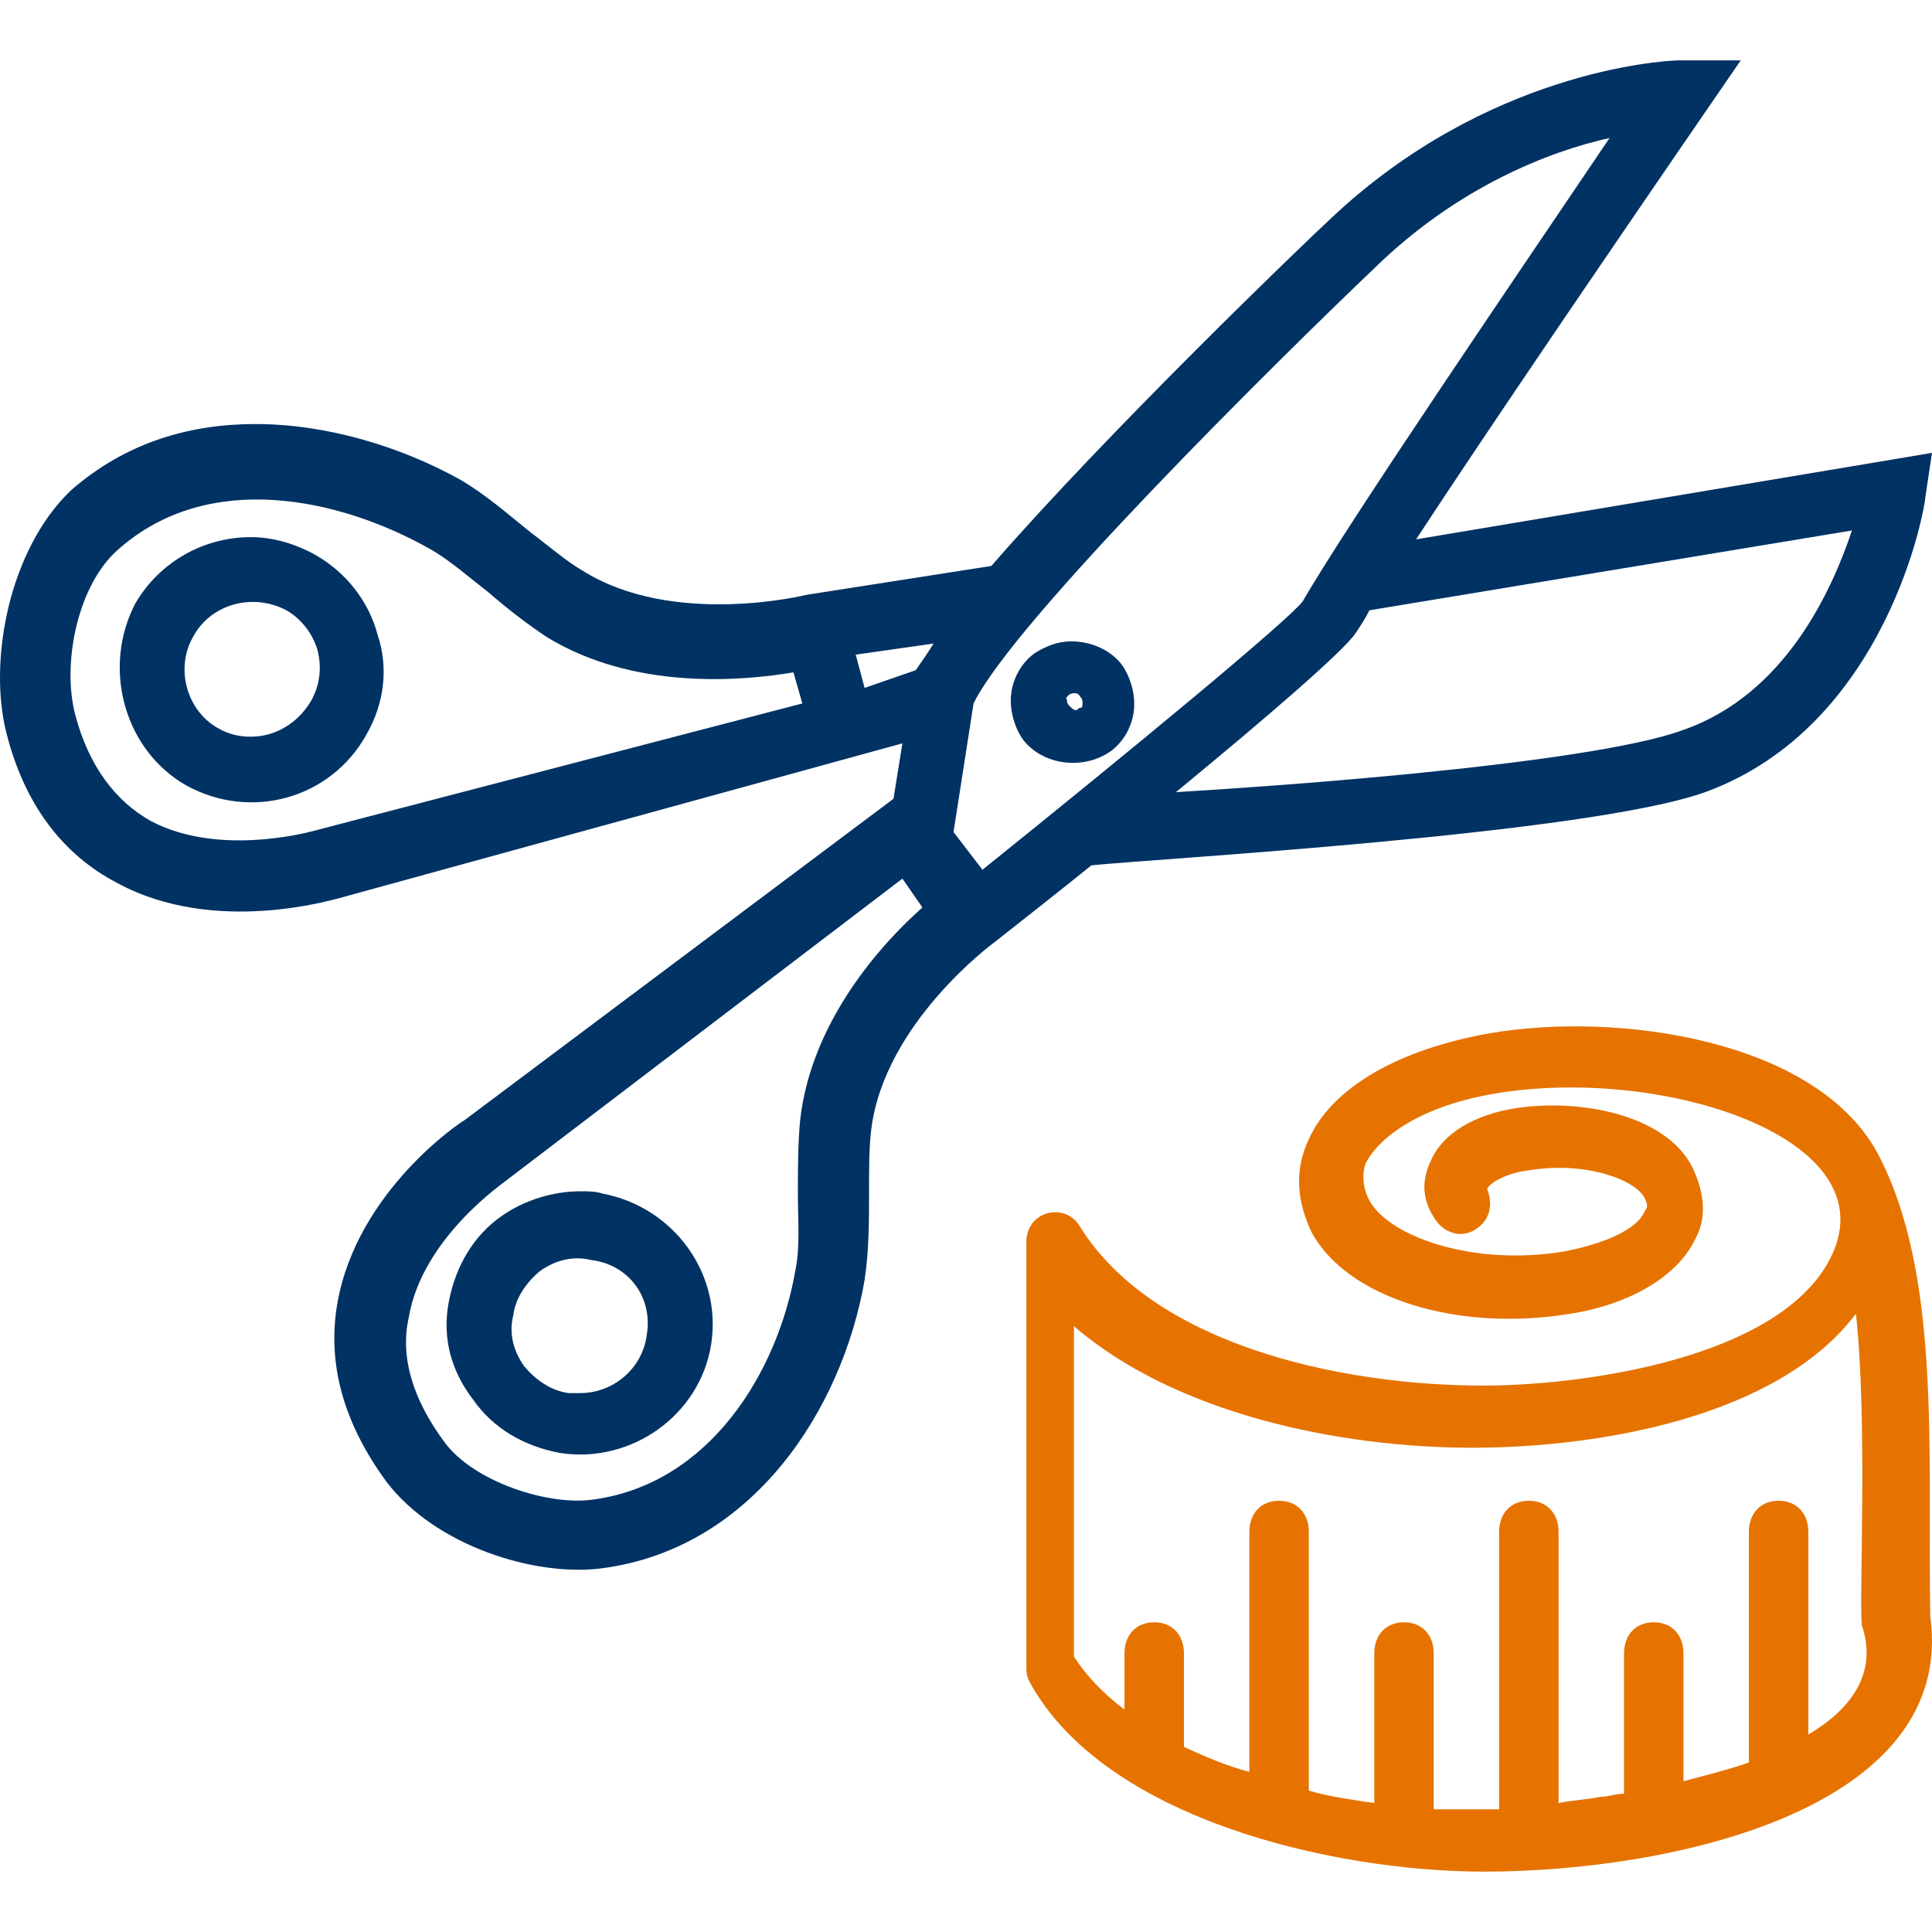 <?xml version="1.0" encoding="UTF-8"?>
<svg width="48px" height="48px" viewBox="0 0 64 64" version="1.1" xmlns="http://www.w3.org/2000/svg" xmlns:xlink="http://www.w3.org/1999/xlink">
    <title>Persönlicher Kunden-Service</title>
    <g stroke="none" stroke-width="1" fill="none" fill-rule="evenodd">
        <path d="M62.169,38.15 L62.169,38.15 C60.101,34.433 53.6,33.504 49.365,34.226 C46.41,34.743 44.145,35.982 43.357,37.737 C42.864,38.769 42.963,39.802 43.455,40.834 C44.637,43.002 48.281,44.138 52.024,43.519 C53.994,43.209 55.57,42.28 56.161,41.041 C56.555,40.318 56.456,39.492 56.062,38.666 C55.176,36.911 52.32,36.395 50.251,36.704 C48.872,36.911 47.789,37.53 47.395,38.46 C47.1,39.079 47.1,39.699 47.494,40.318 C47.789,40.834 48.38,41.041 48.872,40.731 C49.365,40.421 49.463,39.905 49.266,39.389 C49.266,39.286 49.759,38.873 50.645,38.769 C52.517,38.46 54.191,39.079 54.487,39.699 C54.585,39.905 54.585,40.008 54.487,40.112 C54.29,40.628 53.403,41.144 51.827,41.454 C48.774,41.97 45.918,40.938 45.327,39.699 C45.13,39.286 45.13,38.873 45.228,38.563 C45.622,37.737 47.001,36.601 49.759,36.188 C55.275,35.362 62.465,37.737 60.692,41.557 C59.214,44.758 53.305,45.79 49.66,45.893 C45.031,45.997 38.334,44.758 35.773,40.628 C35.28,39.802 34,40.112 34,41.144 L34,55.186 C34,55.392 34,55.495 34.098,55.702 C36.561,60.245 44.145,62 49.168,62 C55.373,62 64.828,59.935 63.942,53.534 C63.843,48.165 64.336,42.176 62.169,38.15 Z M59.904,57.457 L59.904,50.746 C59.904,50.127 59.51,49.714 58.919,49.714 C58.328,49.714 57.934,50.127 57.934,50.746 L57.934,58.386 C57.343,58.593 56.555,58.799 55.767,59.006 L55.767,54.773 C55.767,54.153 55.373,53.74 54.782,53.74 C54.191,53.74 53.797,54.153 53.797,54.773 L53.797,59.419 C53.502,59.419 53.305,59.522 53.009,59.522 C52.517,59.625 52.123,59.625 51.63,59.729 L51.63,50.746 C51.63,50.127 51.236,49.714 50.645,49.714 C50.054,49.714 49.66,50.127 49.66,50.746 L49.66,59.935 C49.463,59.935 49.168,59.935 48.971,59.935 C48.478,59.935 47.986,59.935 47.494,59.935 L47.494,54.773 C47.494,54.153 47.1,53.74 46.509,53.74 C45.918,53.74 45.524,54.153 45.524,54.773 L45.524,59.729 C44.834,59.625 44.046,59.522 43.357,59.316 L43.357,50.746 C43.357,50.127 42.963,49.714 42.372,49.714 C41.781,49.714 41.387,50.127 41.387,50.746 L41.387,58.696 C40.599,58.49 39.91,58.18 39.22,57.87 L39.22,54.773 C39.22,54.153 38.826,53.74 38.235,53.74 C37.644,53.74 37.25,54.153 37.25,54.773 L37.25,56.631 C36.561,56.115 35.97,55.495 35.576,54.876 L35.576,43.932 C38.925,46.823 44.342,47.958 48.774,47.958 C53.009,47.958 58.919,46.926 61.48,43.519 C61.874,47.132 61.578,53.017 61.677,53.843 C62.169,55.289 61.48,56.528 59.904,57.457 Z" fill="#e67300"></path>
        <path d="M44.052,2.049 C46.262,1.755 49.577,2.784 51.197,4.914 C52.597,6.824 53.186,8.807 52.818,10.864 C52.155,14.537 48.766,16.814 48.619,16.888 L48.619,16.888 L34.402,27.539 L34.107,29.375 L52.818,24.233 C52.891,24.233 56.869,22.985 60.111,24.747 C61.952,25.702 63.205,27.392 63.794,29.743 C64.383,32.093 63.72,35.766 61.658,37.749 C59.816,39.365 57.68,39.953 55.543,39.953 C53.186,39.953 50.755,39.218 48.766,38.117 C47.882,37.602 47.146,36.941 46.409,36.354 C45.82,35.913 45.23,35.399 44.715,35.105 C41.694,33.195 37.274,34.297 37.274,34.297 L37.274,34.297 L31.16,35.252 C27.33,39.659 20.847,45.903 19.89,46.785 C14.762,51.613 9.016,51.98 8.439,51.999 L6.335,52 L6.335,52 L6.352,51.976 C6.589,51.632 9.316,47.673 12.166,43.478 L12.564,42.891 C14.224,40.444 15.888,37.97 17.09,36.133 L17.09,36.133 L2.73203682e-12,38.998 L0.221,37.529 C0.221,37.235 1.473,29.963 7.514,27.759 C11.418,26.364 25.709,25.555 27.845,25.335 C28.598,24.721 30.748,23.031 31.051,22.792 L31.087,22.764 C31.087,22.764 34.696,20.12 35.138,16.594 C35.212,16.006 35.212,15.272 35.212,14.537 C35.212,13.582 35.212,12.554 35.359,11.599 C36.096,7.338 39.042,2.71 44.052,2.049 Z M31.455,25.188 C26.519,29.155 21.363,33.415 20.847,34.077 C19.374,36.647 13.407,45.389 10.681,49.429 C12.67,48.988 15.691,47.813 18.416,45.169 C21.731,42.01 30.424,33.415 31.75,30.697 L31.75,30.697 L32.413,26.437 Z M59.006,26.804 C56.845,25.66 54.003,26.367 53.544,26.492 L53.488,26.508 L53.488,26.508 L53.481,26.51 L37.422,30.697 L37.716,31.726 C39.484,31.432 43.02,31.138 45.893,32.901 C46.556,33.342 47.219,33.856 47.809,34.37 C48.472,34.885 49.135,35.472 49.798,35.839 C52.818,37.529 57.09,38.41 60.037,35.839 C61.437,34.664 61.952,32.02 61.51,30.33 C61.068,28.641 60.184,27.465 59.006,26.804 Z M25.046,27.759 C23.139,27.873 20.616,28.052 18.077,28.289 L17.181,28.375 C13.453,28.742 9.841,29.232 8.25,29.816 C4.862,30.991 3.315,34.444 2.652,36.427 L2.652,36.427 L18.637,33.783 C18.785,33.489 18.932,33.268 19.079,33.048 C19.448,32.46 22.099,30.183 25.046,27.759 Z M51.86,29.669 C53.039,27.539 55.691,26.804 57.827,27.98 L57.827,27.98 L58.016,28.094 C59.934,29.324 60.592,31.939 59.521,34.003 C58.711,35.399 57.238,36.207 55.691,36.207 C54.954,36.207 54.217,35.986 53.554,35.619 C52.523,35.031 51.786,34.077 51.492,32.975 C51.124,31.873 51.271,30.697 51.86,29.669 Z M55.691,29.596 C54.88,29.596 54.144,30.036 53.702,30.771 C53.407,31.285 53.333,31.873 53.481,32.46 C53.628,32.975 53.996,33.489 54.512,33.783 C55.617,34.37 57.017,34.003 57.606,32.901 C58.195,31.873 57.827,30.477 56.796,29.889 C56.427,29.669 56.059,29.596 55.691,29.596 Z M27.256,29.081 C28.14,28.494 29.466,28.641 30.129,29.522 C30.424,29.963 30.571,30.551 30.497,31.065 C30.424,31.579 30.129,32.093 29.687,32.387 C29.319,32.607 28.95,32.754 28.508,32.754 C27.845,32.754 27.182,32.46 26.814,31.946 C26.519,31.506 26.372,30.918 26.446,30.404 C26.519,29.889 26.814,29.375 27.256,29.081 Z M35.359,31.212 L33.665,31.799 C33.518,32.02 33.297,32.314 33.076,32.681 L33.076,32.681 L35.654,32.314 L35.359,31.212 Z M28.361,30.477 C28.287,30.477 28.287,30.551 28.214,30.551 L28.214,30.551 L28.178,30.559 C28.14,30.58 28.14,30.639 28.14,30.697 C28.14,30.771 28.14,30.844 28.214,30.918 C28.287,31.065 28.435,31.065 28.582,30.991 C28.656,30.918 28.729,30.844 28.656,30.844 C28.656,30.771 28.656,30.697 28.582,30.624 C28.508,30.551 28.435,30.477 28.361,30.477 Z M49.282,6.236 C48.324,4.914 45.82,4.106 44.346,4.326 C40.516,4.841 38.232,8.513 37.643,11.966 C37.495,12.701 37.569,13.582 37.569,14.464 C37.569,15.272 37.569,16.08 37.495,16.888 C37.127,20.193 34.77,22.764 33.444,23.939 L33.444,23.939 L34.107,24.894 L47.219,14.904 C47.293,14.831 50.019,12.994 50.461,10.35 C50.755,9.028 50.313,7.632 49.282,6.236 Z M40.442,9.468 C40.81,7.118 43.094,5.502 45.451,5.869 C46.63,6.089 47.661,6.677 48.324,7.632 C49.061,8.587 49.356,9.689 49.135,10.864 C48.914,12.039 48.324,13.068 47.367,13.729 C46.63,14.243 45.672,14.537 44.788,14.537 C44.494,14.537 44.273,14.537 44.052,14.464 C41.694,14.023 40.074,11.819 40.442,9.468 Z M45.157,7.852 L44.788,7.852 C43.683,7.852 42.726,8.66 42.578,9.762 C42.357,11.011 43.168,12.113 44.42,12.26 C45.009,12.407 45.599,12.26 46.114,11.893 C46.556,11.525 46.925,11.011 46.998,10.423 C47.146,9.836 46.998,9.248 46.63,8.734 C46.262,8.293 45.746,7.926 45.157,7.852 L45.157,7.852 Z" fill="#003264" transform="translate(32, 27) scale(-1, -1) translate(-32, -27)"></path>
    </g>
</svg>